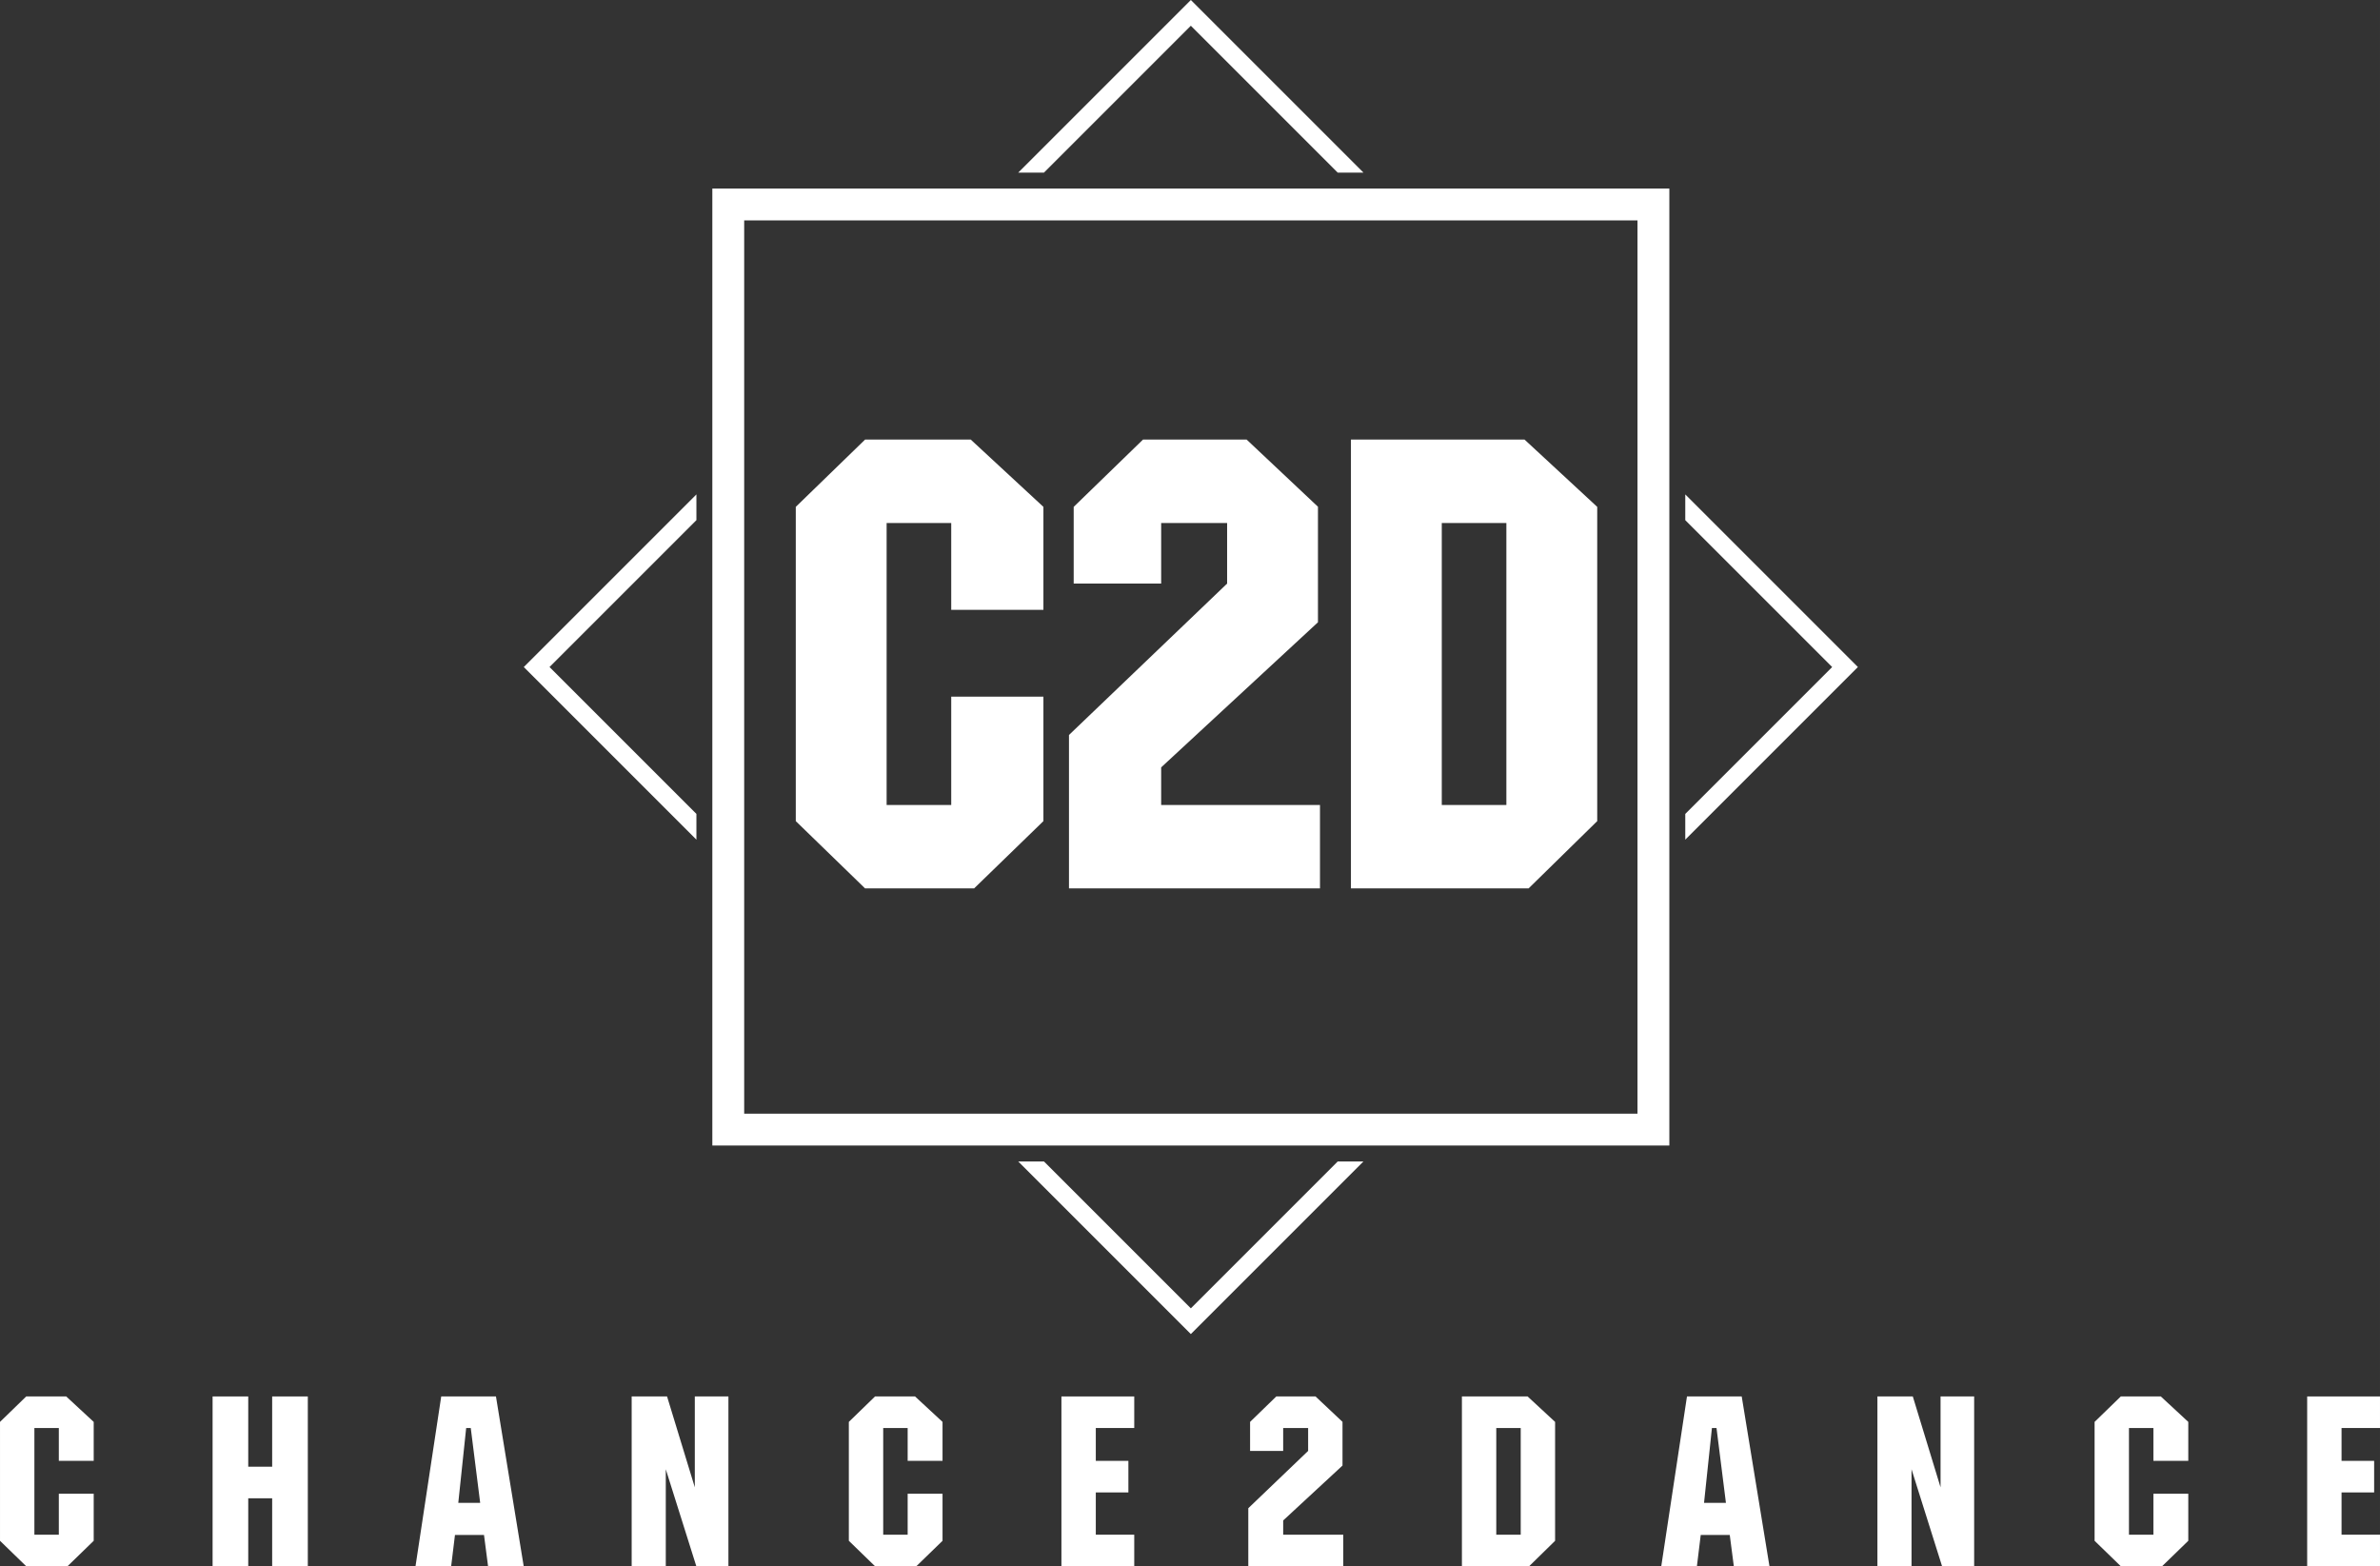 <?xml version="1.0" encoding="UTF-8"?>
<svg id="Layer_2" data-name="Layer 2" xmlns="http://www.w3.org/2000/svg" width="184.532mm" height="121.442mm" viewBox="0 0 523.082 344.246">
  <rect x="0" y="0" width="523.082" height="344.246" fill="#333333" stroke="none"/>
  <g id="Layer_1-2" data-name="Layer 1">
    <g>
      <path d="m20.593,338.65l-5.764,5.596H5.764l-5.764-5.596v-26.132l5.764-5.596h8.785l6.044,5.596v8.562h-7.666v-7.219h-5.372v23.446h5.372v-9.009h7.666v10.352Z" style="fill: #fff;"/>
      <path d="m67.652,344.246h-7.834v-14.94h-5.26v14.94h-7.834v-37.323h7.834v15.444h5.26v-15.444h7.834v37.323Z" style="fill: #fff;"/>
      <path d="m115.103,344.246h-7.834l-.895-6.883h-6.379l-.84,6.883h-7.834l5.652-37.323h12.03l6.1,37.323Zm-9.568-13.934l-2.071-16.451h-1.007l-1.734,16.451h4.812Z" style="fill: #fff;"/>
      <path d="m160.092,344.246h-7.052l-6.713-21.32v21.32h-7.499v-37.323h7.778l6.1,19.977v-19.977h7.386v37.323Z" style="fill: #fff;"/>
      <path d="m207.151,338.65l-5.764,5.596h-9.065l-5.764-5.596v-26.132l5.764-5.596h8.785l6.044,5.596v8.562h-7.666v-7.219h-5.372v23.446h5.372v-9.009h7.666v10.352Z" style="fill: #fff;"/>
      <path d="m249.287,344.246h-16.004v-37.323h16.004v6.938h-8.45v7.219h7.163v6.939h-7.163v9.289h8.45v6.939Z" style="fill: #fff;"/>
      <path d="m295.227,344.246h-20.872v-12.758l13.15-12.591v-5.036h-5.484v5.036h-7.274v-6.379l5.764-5.596h8.617l5.932,5.585v9.607l-13.038,12.065v3.128h13.206v6.939Z" style="fill: #fff;"/>
      <path d="m341.783,338.65l-5.708,5.596h-14.772v-37.323h14.437l6.044,5.596v26.132Zm-7.555-1.343v-23.446h-5.372v23.446h5.372Z" style="fill: #fff;"/>
      <path d="m388.899,344.246h-7.834l-.895-6.883h-6.379l-.84,6.883h-7.834l5.651-37.323h12.031l6.1,37.323Zm-9.569-13.934l-2.07-16.451h-1.007l-1.734,16.451h4.811Z" style="fill: #fff;"/>
      <path d="m433.888,344.246h-7.052l-6.714-21.32v21.32h-7.498v-37.323h7.778l6.1,19.977v-19.977h7.386v37.323Z" style="fill: #fff;"/>
      <path d="m480.947,338.65l-5.764,5.596h-9.065l-5.764-5.596v-26.132l5.764-5.596h8.785l6.044,5.596v8.562h-7.667v-7.219h-5.371v23.446h5.371v-9.009h7.667v10.352Z" style="fill: #fff;"/>
      <path d="m523.082,344.246h-16.004v-37.323h16.004v6.938h-8.449v7.219h7.162v6.939h-7.162v9.289h8.449v6.939Z" style="fill: #fff;"/>
    </g>
    <g>
      <polygon points="120.775 146.607 153.059 114.324 153.059 108.666 115.118 146.607 153.059 184.548 153.059 178.891 120.775 146.607" style="fill: #fff;"/>
      <polygon points="261.726 5.657 294.01 37.941 299.667 37.941 261.726 0 223.785 37.941 229.442 37.941 261.726 5.657" style="fill: #fff;"/>
      <polygon points="402.677 146.607 370.393 178.892 370.393 184.548 408.333 146.607 370.393 108.667 370.393 114.323 402.677 146.607" style="fill: #fff;"/>
      <polygon points="261.726 287.559 229.441 255.274 223.785 255.274 261.726 293.215 299.666 255.274 294.01 255.274 261.726 287.559" style="fill: #fff;"/>
      <g>
        <path d="m229.324,180.472l-15.233,14.79h-23.96l-15.233-14.79v-69.068l15.233-14.79h23.22l15.973,14.79v22.628h-20.262v-19.079h-14.198v61.97h14.198v-23.812h20.262v27.361Z" style="fill: #fff;"/>
        <path d="m290.11,195.262h-55.167v-33.72l34.756-33.277v-13.311h-14.494v13.311h-19.227v-16.86l15.234-14.79h22.776l15.676,14.762v25.393l-34.459,31.888v8.266h34.905v18.339Z" style="fill: #fff;"/>
        <path d="m351.043,180.472l-15.086,14.79h-39.045v-98.648h38.157l15.974,14.79v69.068Zm-19.967-3.549v-61.97h-14.198v61.97h14.198Z" style="fill: #fff;"/>
      </g>
      <path d="m366.893,251.774h-210.334V41.441h210.334v210.333Zm-203.334-7h196.334V48.441h-196.334v196.333Z" style="fill: #fff;"/>
    </g>
  </g>
</svg>
